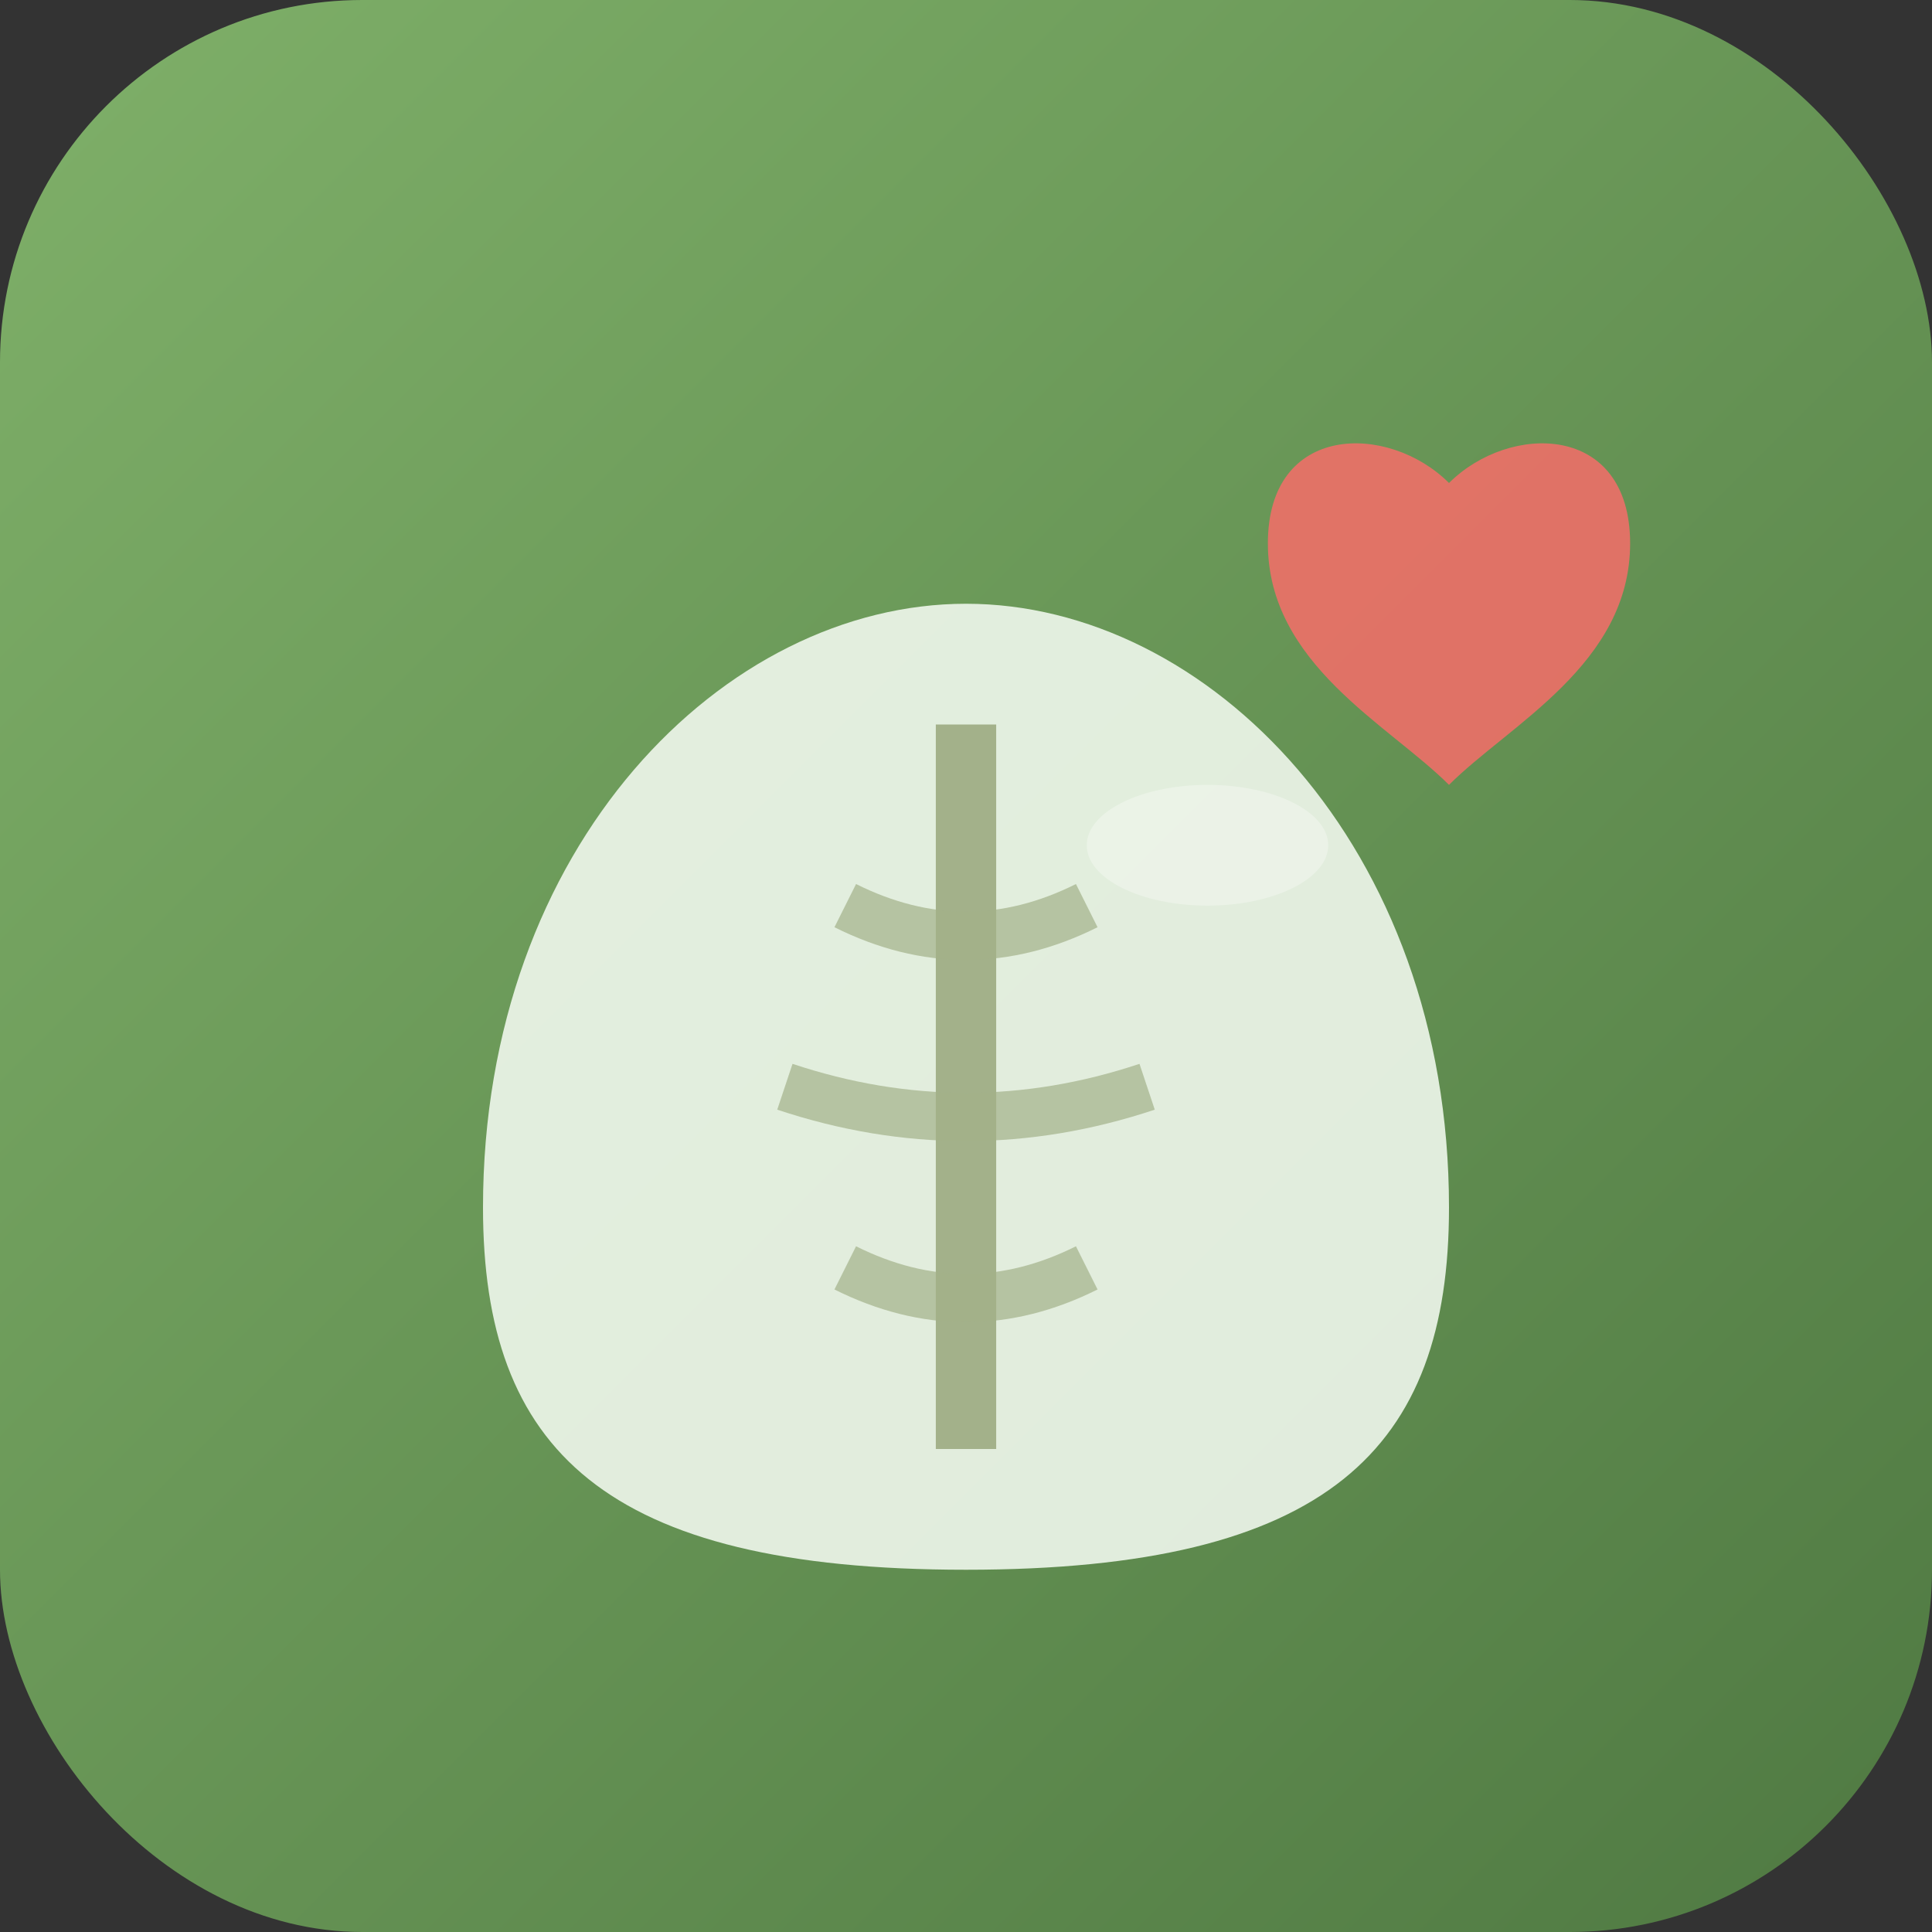 <svg xmlns="http://www.w3.org/2000/svg" viewBox="0 0 32 32" width="32" height="32">
  <rect x="0" y="0" width="32" height="32" fill="#333333" stroke="none"/>
  <defs>
    <linearGradient id="grad1" x1="0%" y1="0%" x2="100%" y2="100%">
      <stop offset="0%" style="stop-color:#7FB069;stop-opacity:1" />
      <stop offset="100%" style="stop-color:#4F7942;stop-opacity:1" />
    </linearGradient>
  </defs>
  
  <!-- Фон -->
  <rect width="32" height="32" rx="6" ry="6" fill="url(#grad1)"/>
  
  <!-- Лист (символ здорового харчування) -->
  <path d="M8 20 C8 14, 12 10, 16 10 C20 10, 24 14, 24 20 C24 24, 22 26, 16 26 C10 26, 8 24, 8 20 Z" fill="#F0F7EC" opacity="0.9"/>
  
  <!-- Прожилки листа -->
  <path d="M16 12 L16 24" stroke="#A3B18A" stroke-width="1" fill="none"/>
  <path d="M14 15 Q16 16, 18 15" stroke="#A3B18A" stroke-width="0.8" fill="none" opacity="0.7"/>
  <path d="M13 18 Q16 19, 19 18" stroke="#A3B18A" stroke-width="0.8" fill="none" opacity="0.7"/>
  <path d="M14 21 Q16 22, 18 21" stroke="#A3B18A" stroke-width="0.8" fill="none" opacity="0.7"/>
  
  <!-- Маленьке серце (символ турботи) -->
  <path d="M24 8 C25 7, 27 7, 27 9 C27 11, 25 12, 24 13 C23 12, 21 11, 21 9 C21 7, 23 7, 24 8 Z" fill="#FF6B6B" opacity="0.8"/>
  
  <!-- Блиск -->
  <ellipse cx="20" cy="14" rx="2" ry="1" fill="#FFFFFF" opacity="0.3"/>
</svg>